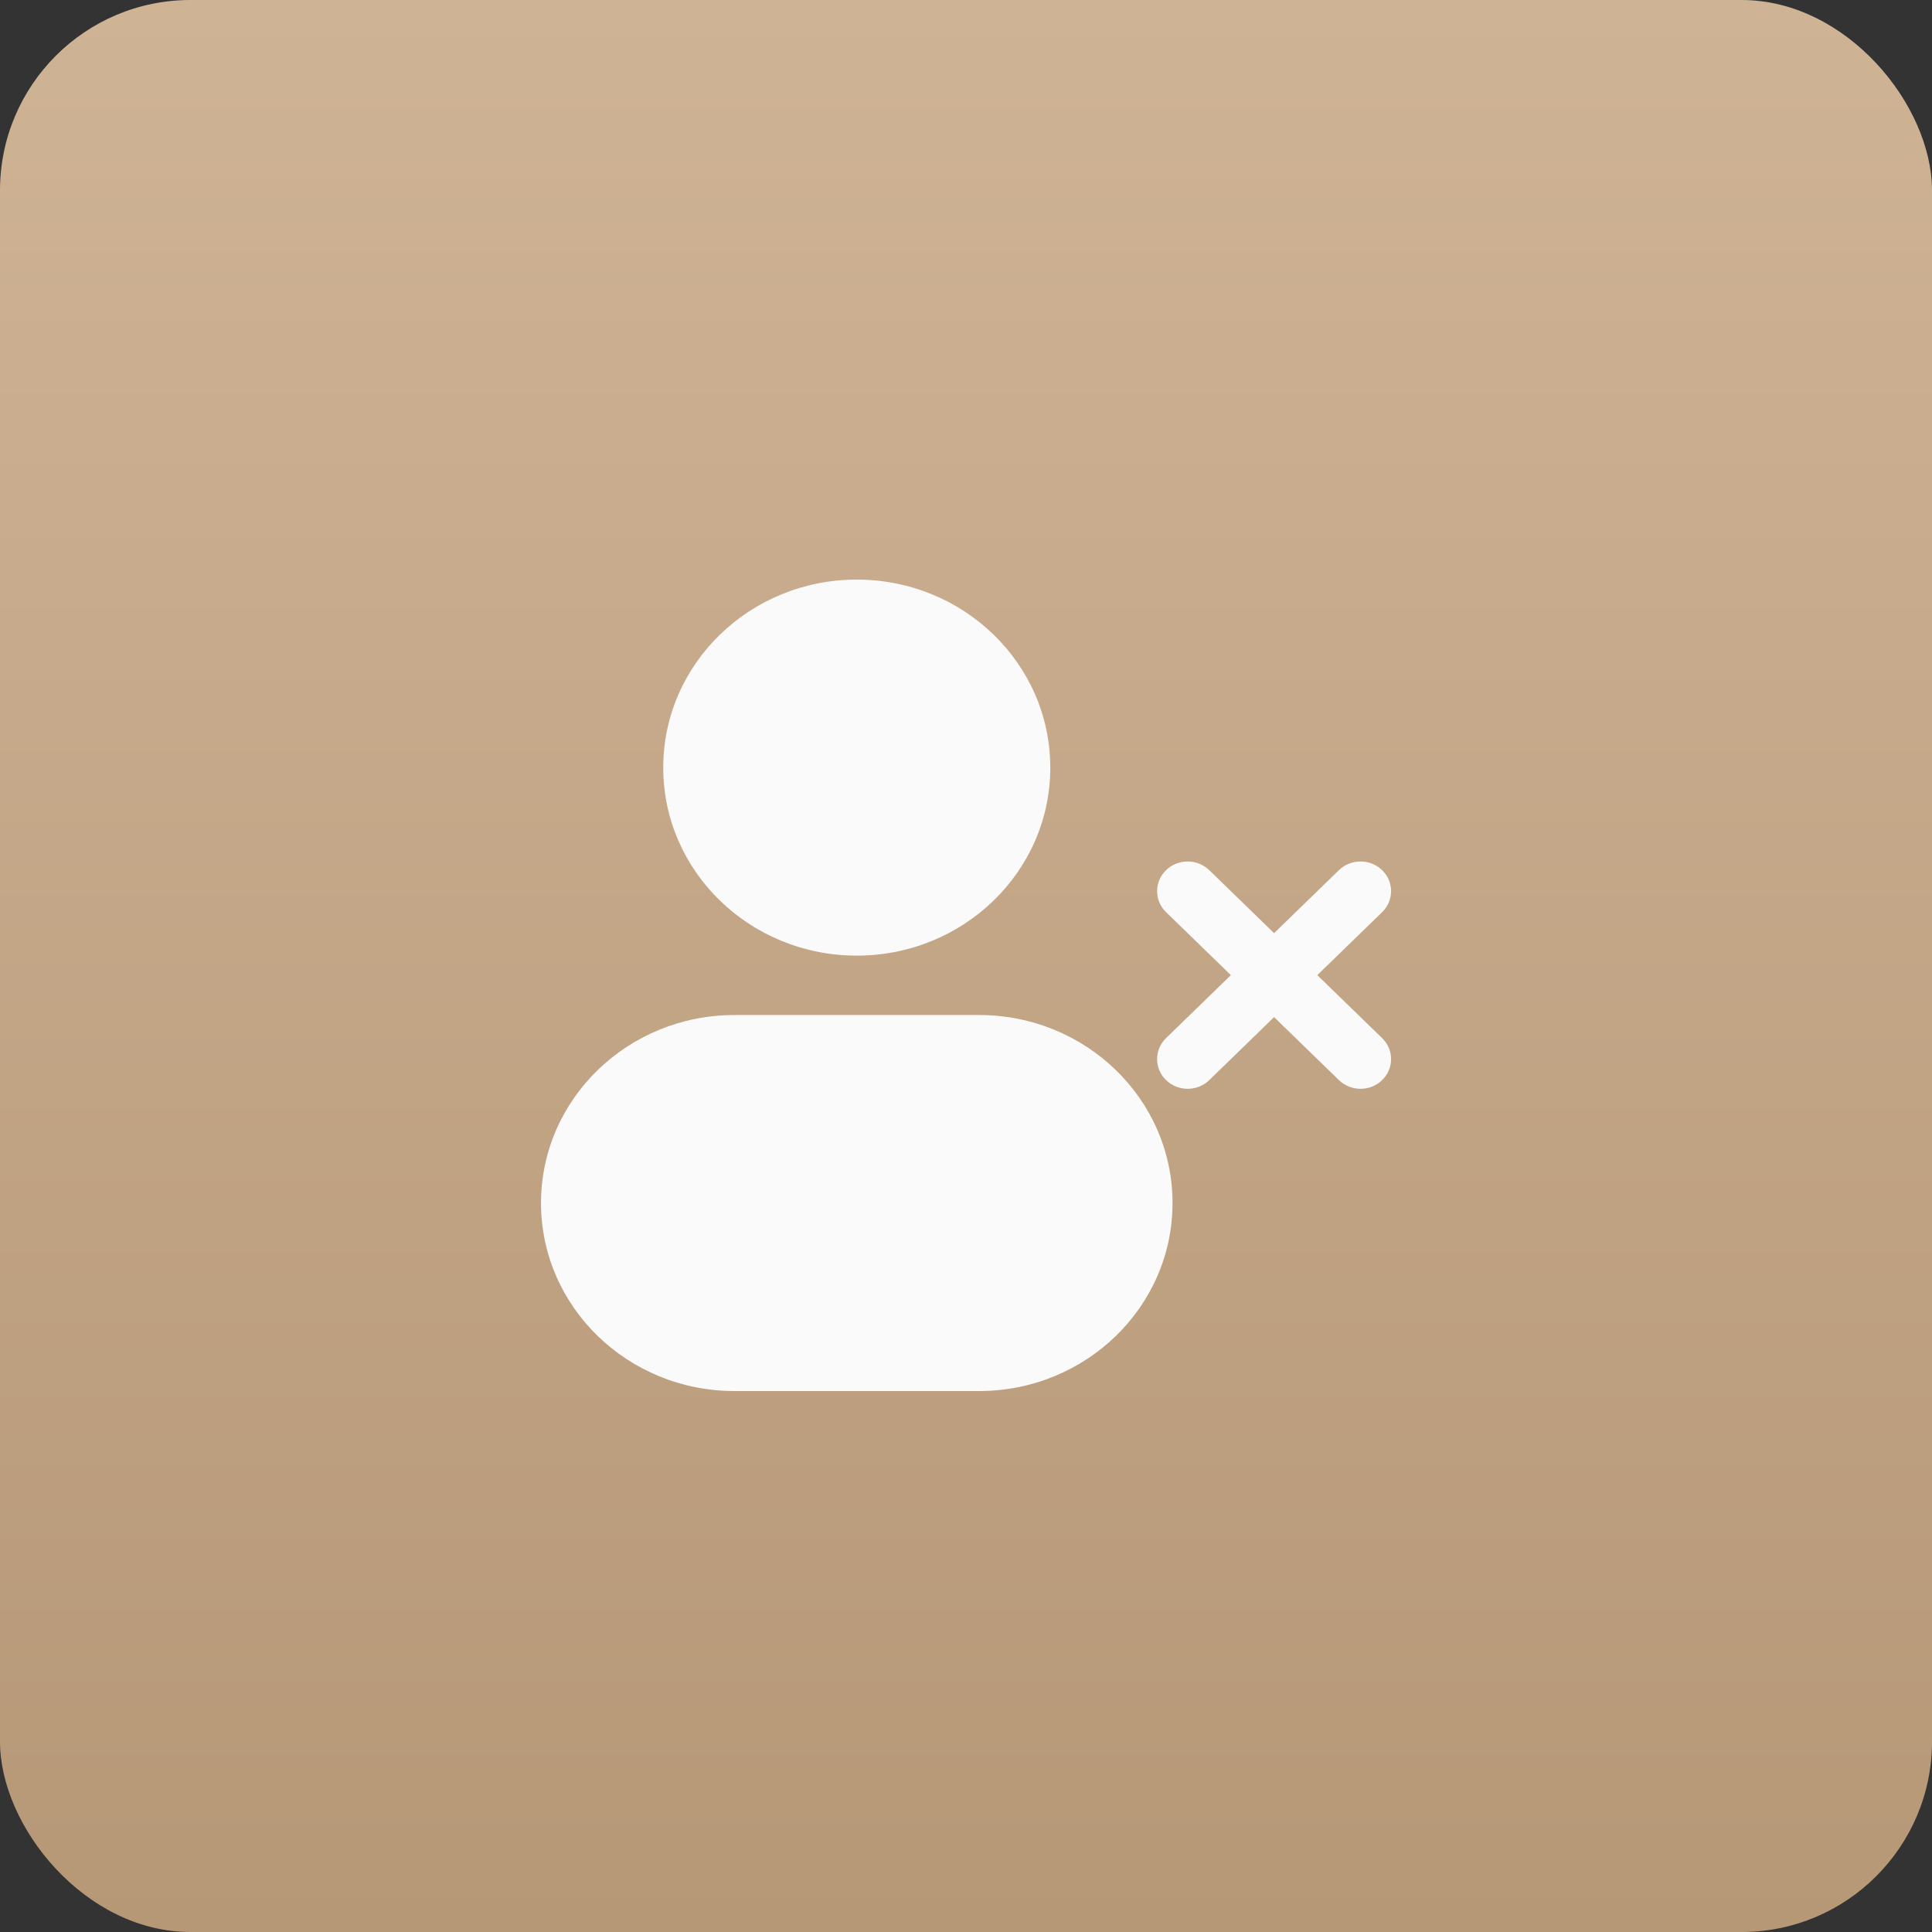 <?xml version="1.0" encoding="UTF-8"?> <svg xmlns="http://www.w3.org/2000/svg" width="70" height="70" viewBox="0 0 70 70" fill="none"><rect x="0" y="0" width="70" height="70" fill="#333333" stroke="none"/> <rect width="70" height="70" rx="6.9" fill="url(#paint0_linear_2313_5705)"></rect> <path d="M31.042 21C27.17 21 24.03 24.05 24.03 27.812C24.03 31.575 27.17 34.624 31.042 34.624C34.915 34.624 38.054 31.575 38.054 27.812C38.054 24.05 34.915 21 31.042 21Z" fill="#FAFAFA"></path> <path d="M43.814 31.528C43.382 31.108 42.681 31.108 42.248 31.528C41.816 31.948 41.816 32.629 42.248 33.049L44.597 35.331L42.248 37.613C41.816 38.033 41.816 38.714 42.248 39.134C42.681 39.554 43.382 39.554 43.814 39.134L46.163 36.852L48.511 39.134C48.944 39.554 49.645 39.554 50.077 39.134C50.51 38.714 50.51 38.033 50.077 37.613L47.729 35.331L50.077 33.049C50.51 32.629 50.51 31.948 50.077 31.528C49.645 31.108 48.944 31.108 48.511 31.528L46.163 33.81L43.814 31.528Z" fill="#FAFAFA"></path> <path d="M26.614 36.776C22.741 36.776 19.602 39.825 19.602 43.588C19.602 47.35 22.741 50.4 26.614 50.4H35.471C39.344 50.4 42.483 47.35 42.483 43.588C42.483 39.825 39.344 36.776 35.471 36.776H26.614Z" fill="#FAFAFA"></path> <defs> <linearGradient id="paint0_linear_2313_5705" x1="35" y1="0" x2="35" y2="70" gradientUnits="userSpaceOnUse"> <stop stop-color="#CFB395"></stop> <stop offset="1" stop-color="#B69877"></stop> </linearGradient> </defs> </svg> 